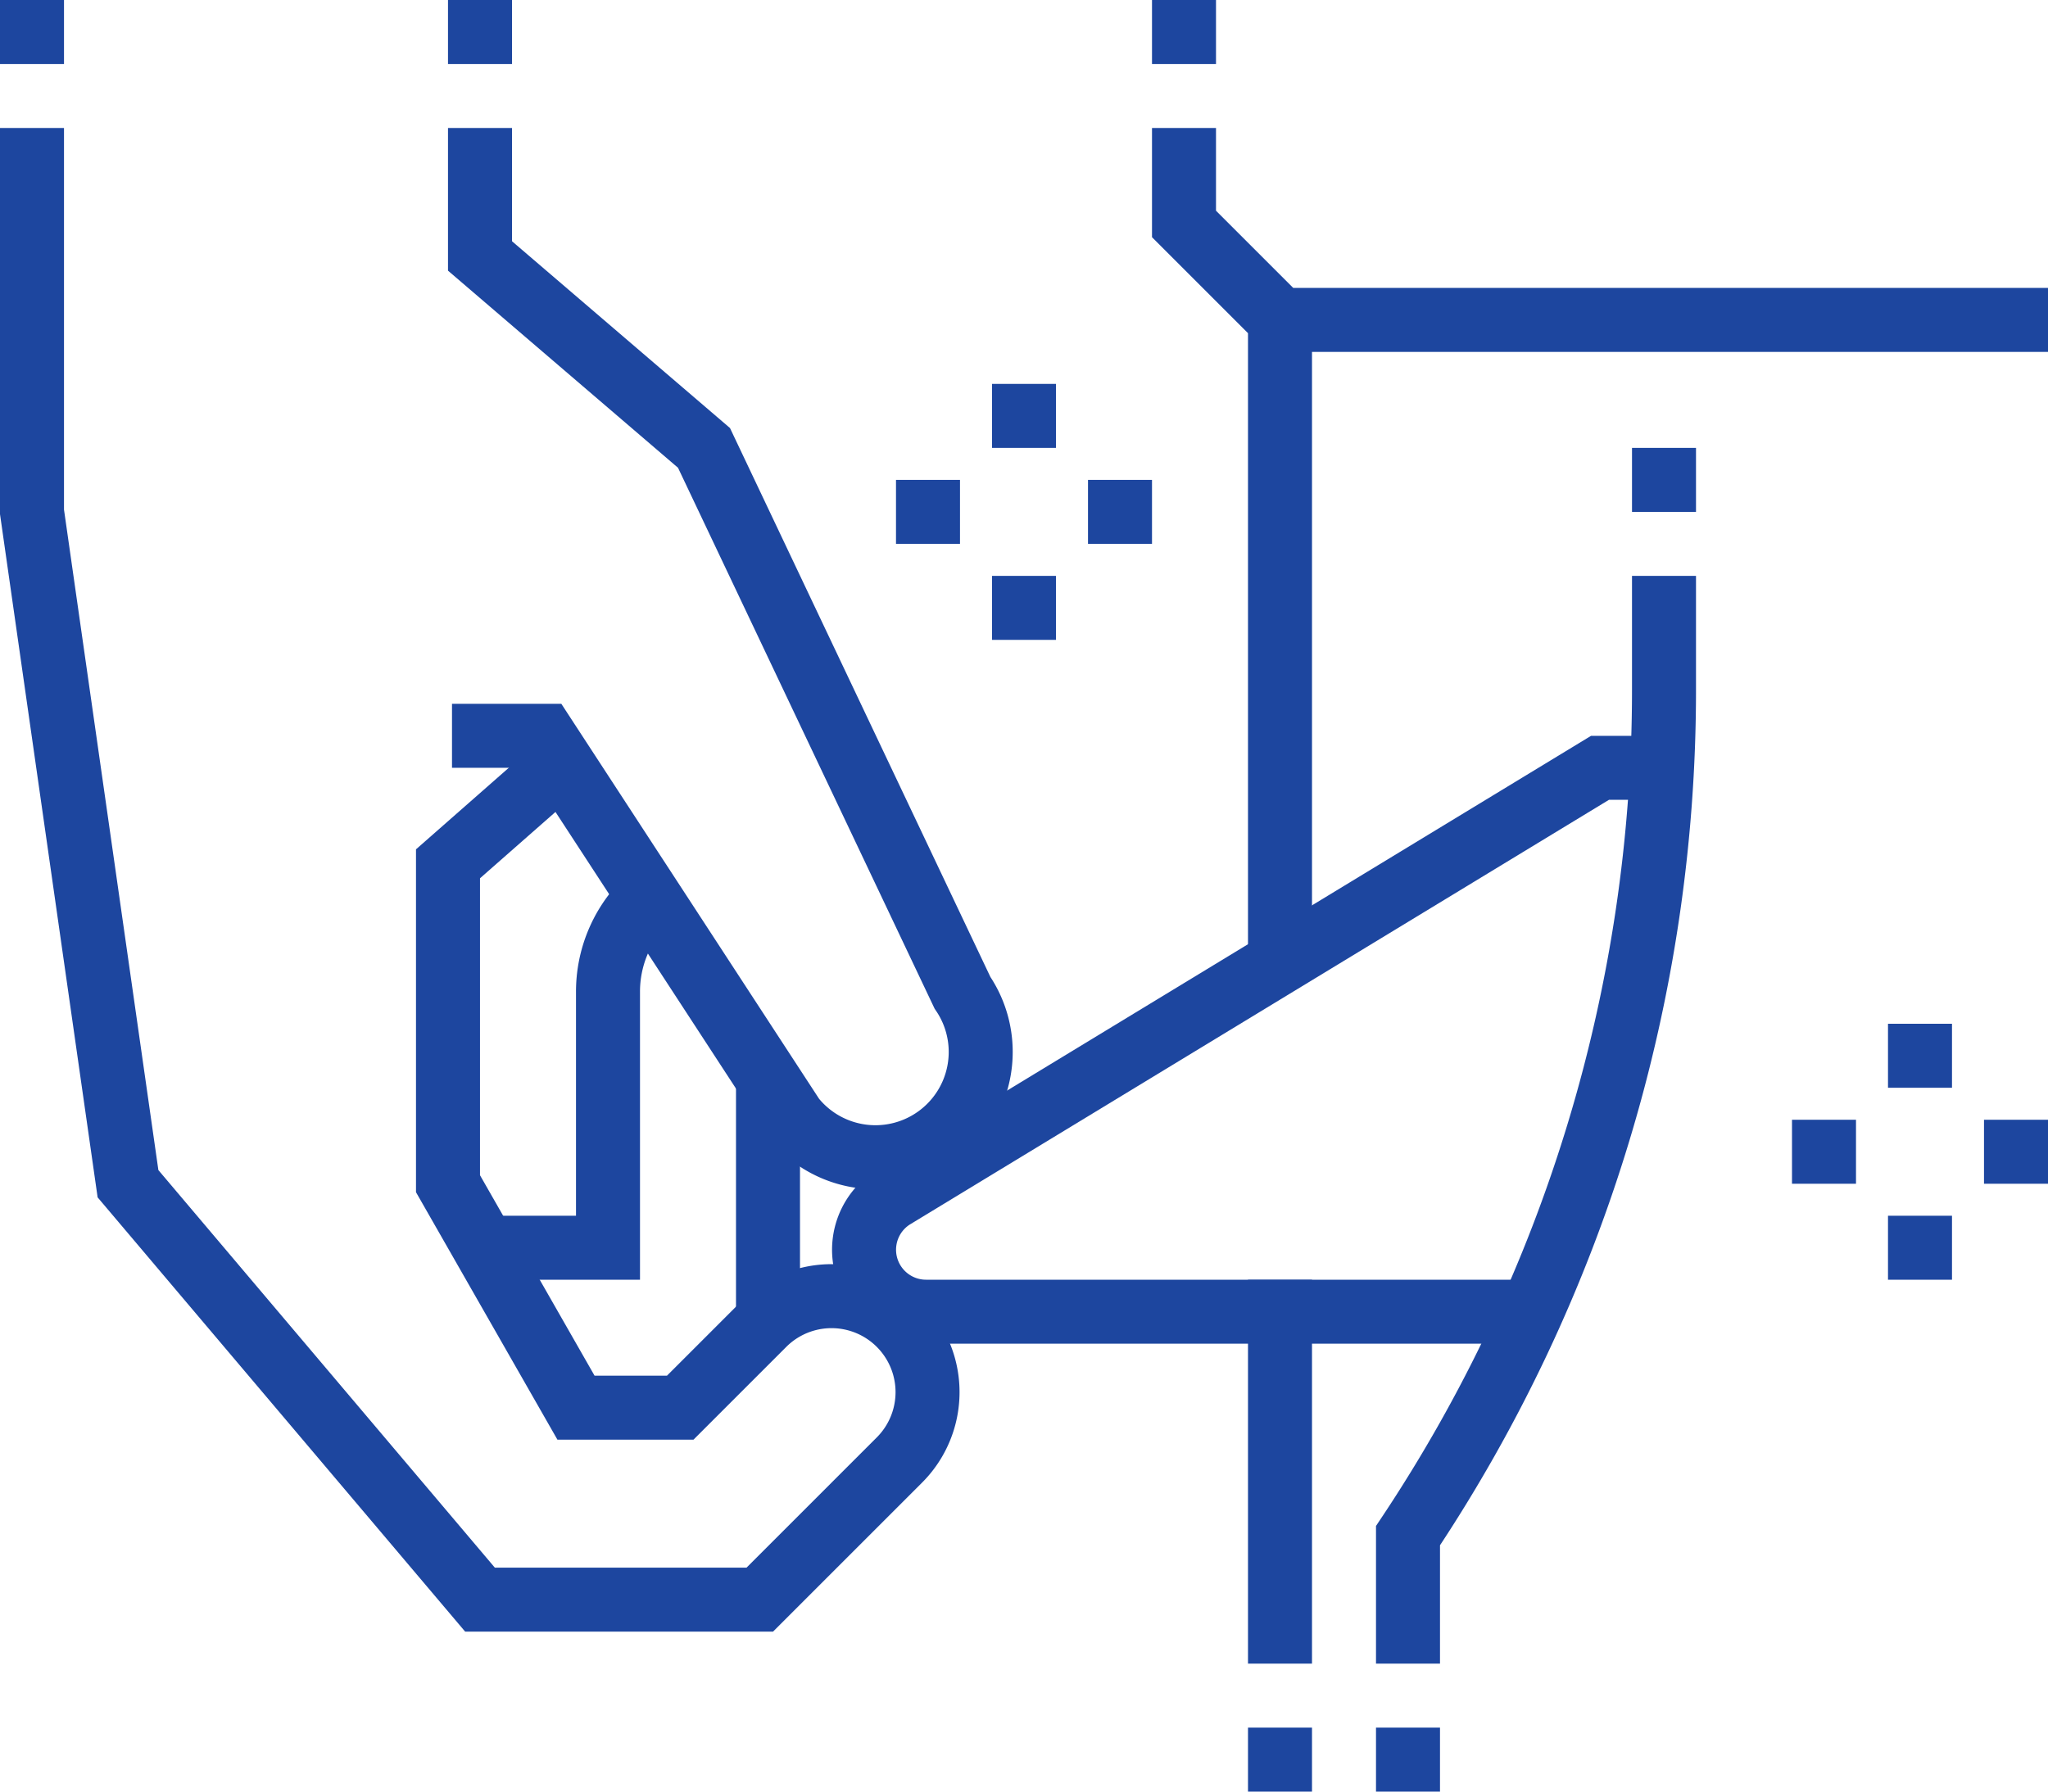 <svg viewBox="0 0 64 56" xml:space="preserve" xmlns="http://www.w3.org/2000/svg" enable-background="new 0 0 64 56"><path d="M15 4v4l7 6 8.077 17.03a3.29 3.29 0 0 1-5.29 3.905L17 22.999h-2.875" fill="none" stroke="#1d469f" stroke-width="2" stroke-miterlimit="10" class="stroke-353535"></path><path d="M15 39h4v-8a3.987 3.987 0 0 1 1.14-2.797" fill="none" stroke="#1d469f" stroke-width="2" stroke-miterlimit="10" class="stroke-353535"></path><path d="M1 4v12l3 21 11 13h8.743l4.364-4.364a3 3 0 1 0-4.243-4.243L21.257 44H18l-4-7V27l3.792-3.333" fill="none" stroke="#1d469f" stroke-width="2" stroke-miterlimit="10" class="stroke-353535"></path><path d="M48 41H28.937a1.937 1.937 0 0 1-1.04-3.57L50 24h2" fill="none" stroke="#1d469f" stroke-width="2" stroke-miterlimit="10" class="stroke-353535"></path><path d="M44 52v-4a47.633 47.633 0 0 0 8-26.422V18M40 52V40M40 30V10l-3-3V4M24 34v7.125M40 10h24M52 16v-2M32 12v2M32 18v2M34 16h2M28 16h2M60 32v2M60 38v2M62 36h2M56 36h2M15 2V0M1 2V0M37 2V0M40 56v-2M44 56v-2" fill="none" stroke="#1d469f" stroke-width="2" stroke-miterlimit="10" class="stroke-353535"></path></svg>